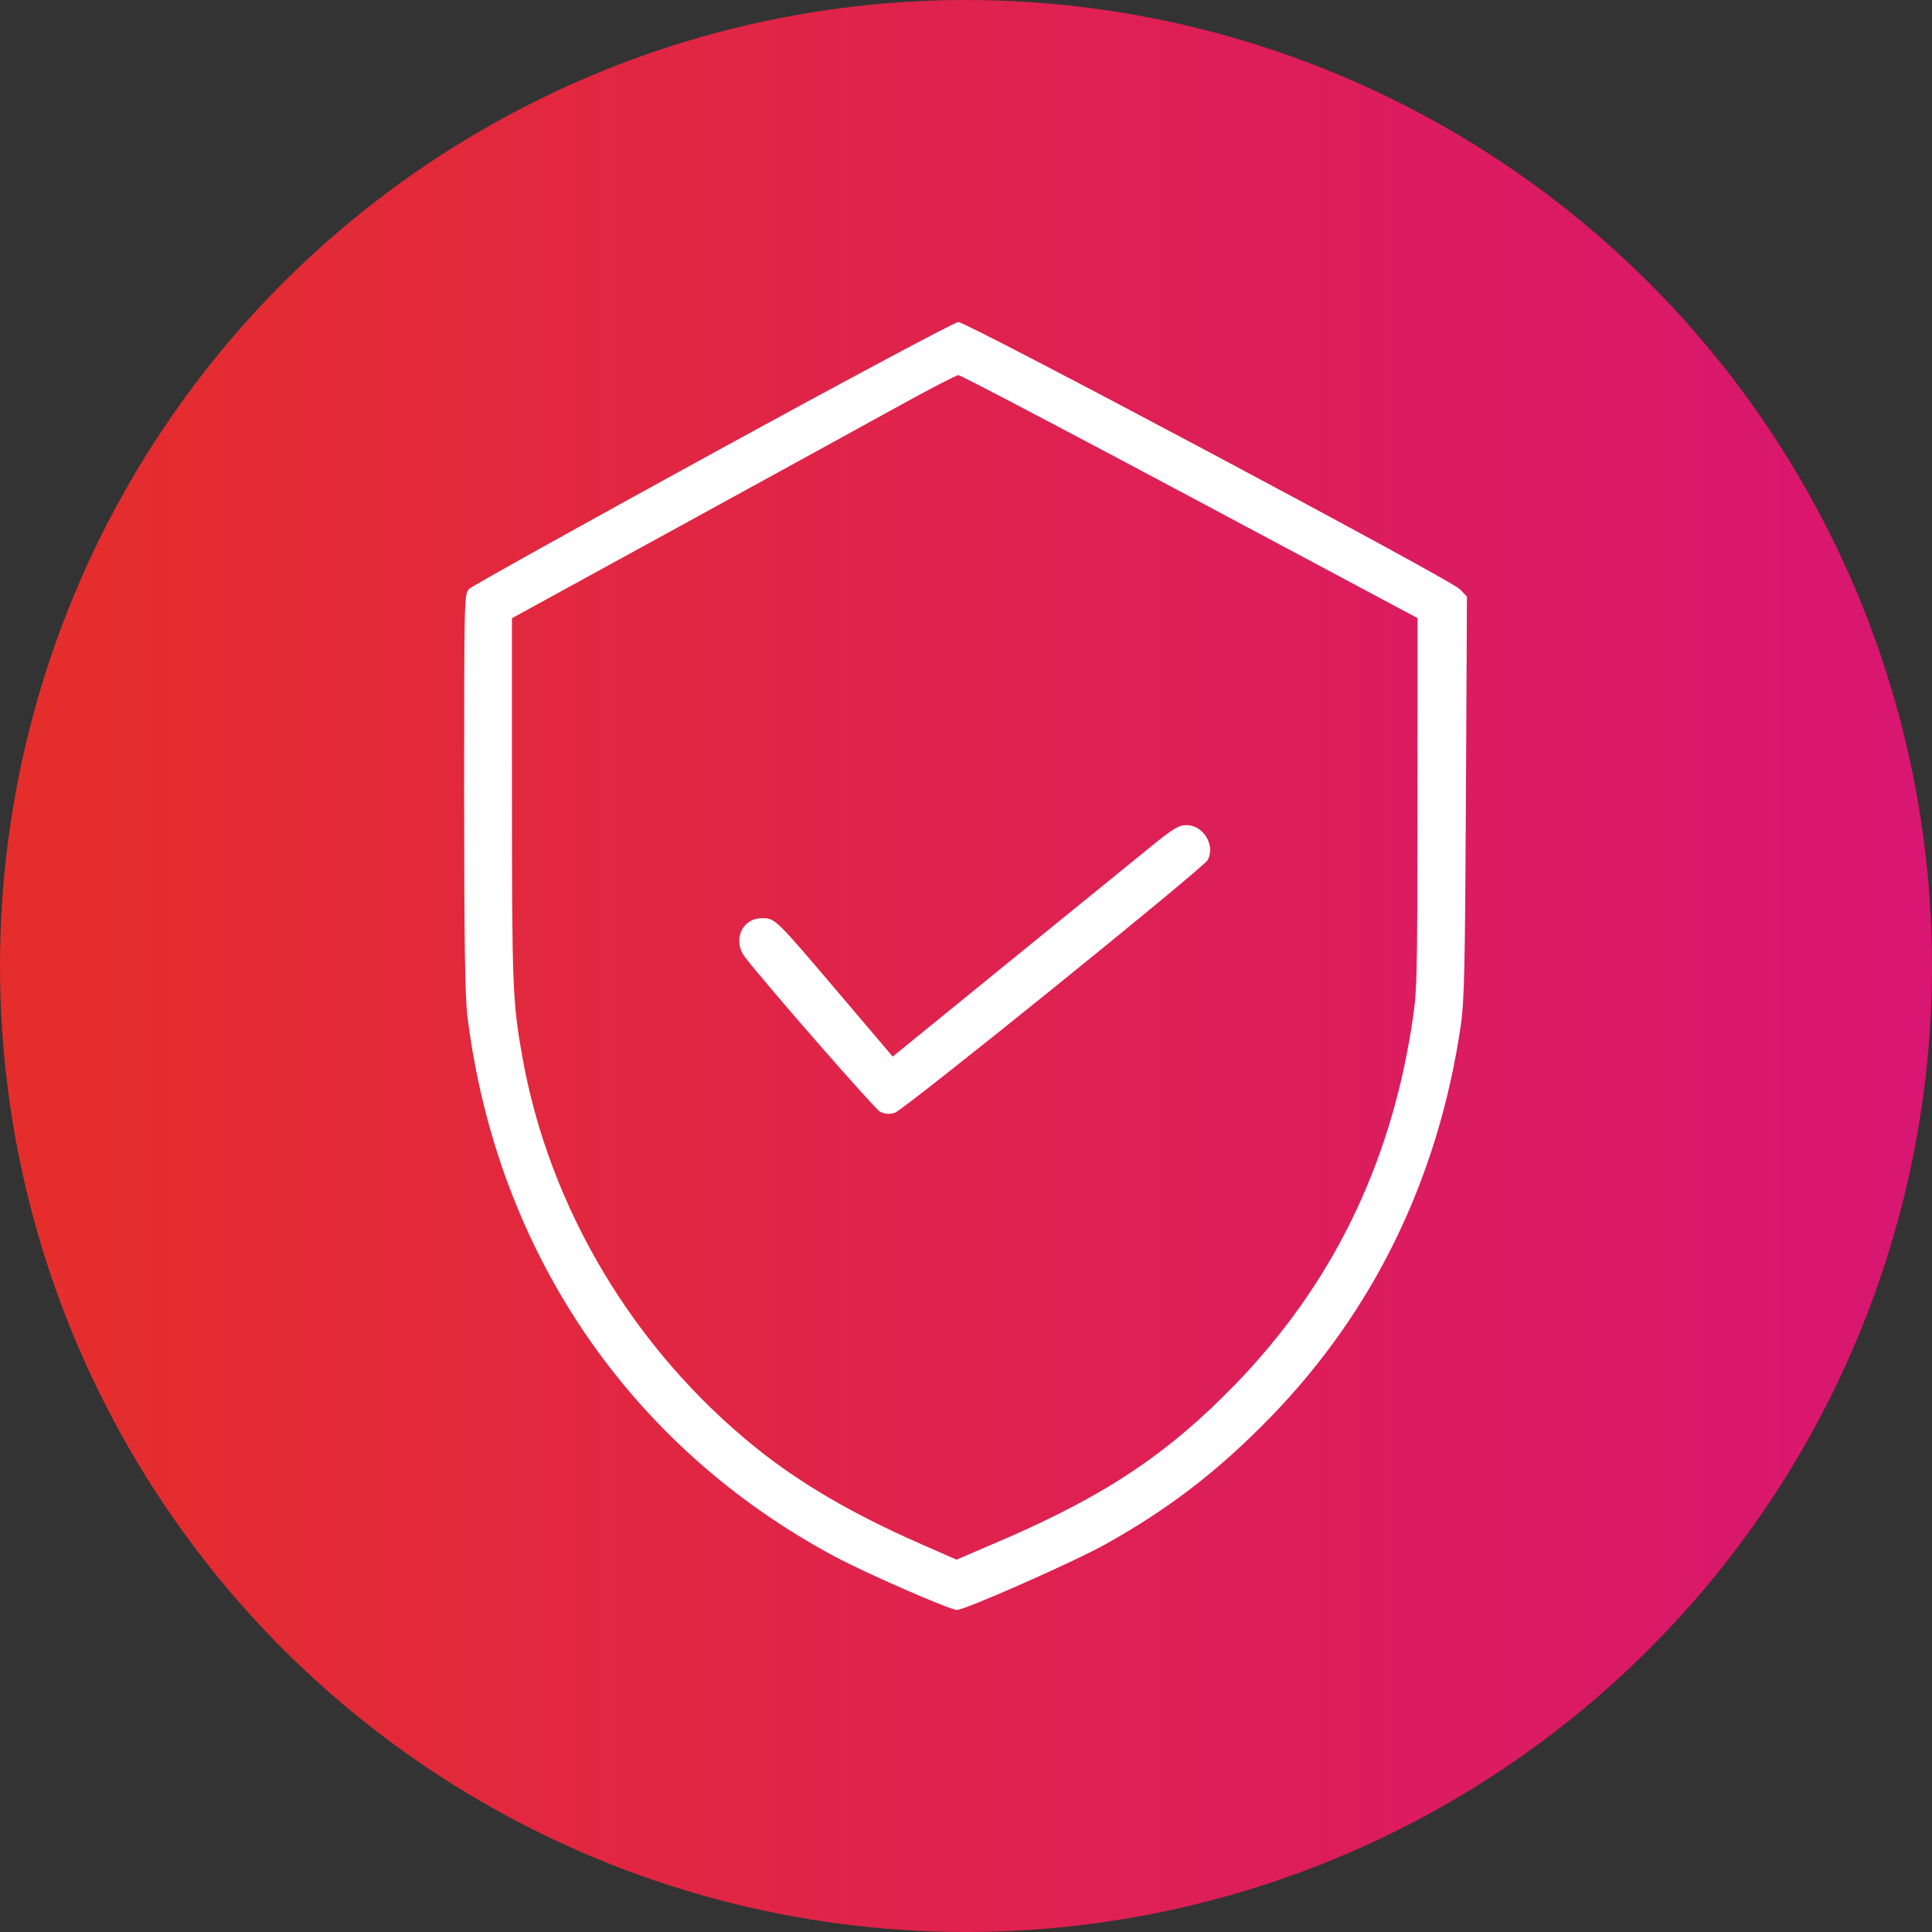 <svg width="120" height="120" viewBox="0 0 120 120" fill="none" xmlns="http://www.w3.org/2000/svg">
<rect x="0" y="0" width="120" height="120" fill="#333333" stroke="none"/>
<circle cx="60" cy="60" r="60" fill="url(#paint0_linear_214_3827)"/>
<path fill-rule="evenodd" clip-rule="evenodd" d="M44.297 28.136C36.133 32.608 29.312 36.407 29.141 36.576C28.833 36.879 28.828 37.091 28.828 49.184C28.828 58.353 28.88 61.902 29.032 63.125C30.846 77.73 39.108 89.872 51.876 96.693C53.81 97.727 59.015 100.001 59.437 99.997C59.953 99.992 66.724 96.998 68.653 95.922C72.606 93.717 75.672 91.357 78.909 88.028C85.324 81.429 89.325 73.208 90.723 63.75C90.951 62.208 90.997 60.186 91.051 49.506L91.114 37.059L90.674 36.594C90.122 36.011 60.06 19.999 59.522 20.002C59.312 20.003 52.461 23.663 44.297 28.136ZM55.938 25.157C54.09 26.177 47.902 29.573 42.188 32.705L31.797 38.399L31.798 49.707C31.8 61.231 31.841 62.256 32.439 65.625C34.108 75.025 39.363 83.819 46.965 89.934C49.696 92.131 52.951 94.033 57.099 95.857L59.412 96.874L62.167 95.69C68.621 92.915 72.549 90.297 76.728 85.985C82.69 79.83 86.313 72.47 87.683 63.727C88.024 61.554 88.035 61.126 88.041 49.937L88.047 38.391L73.906 30.843C66.129 26.692 59.66 23.297 59.531 23.3C59.402 23.302 57.785 24.138 55.938 25.157ZM71.525 52.549C70.643 53.264 66.665 56.498 62.684 59.737L55.447 65.627L52.161 61.759C48.141 57.025 48.147 57.031 47.334 57.031C46.069 57.031 45.473 58.423 46.288 59.471C47.71 61.298 54.327 68.871 54.652 69.044C54.94 69.197 55.207 69.22 55.569 69.122C56.105 68.977 74.738 53.927 75.01 53.419C75.504 52.497 74.742 51.25 73.685 51.25C73.219 51.25 72.865 51.463 71.525 52.549Z" fill="white"/>
<defs>
<linearGradient id="paint0_linear_214_3827" x1="-7.5" y1="60" x2="127.5" y2="60" gradientUnits="userSpaceOnUse">
<stop stop-color="#E63026"/>
<stop offset="1" stop-color="#D81476"/>
<stop offset="1" stop-color="#D81476"/>
</linearGradient>
</defs>
</svg>
